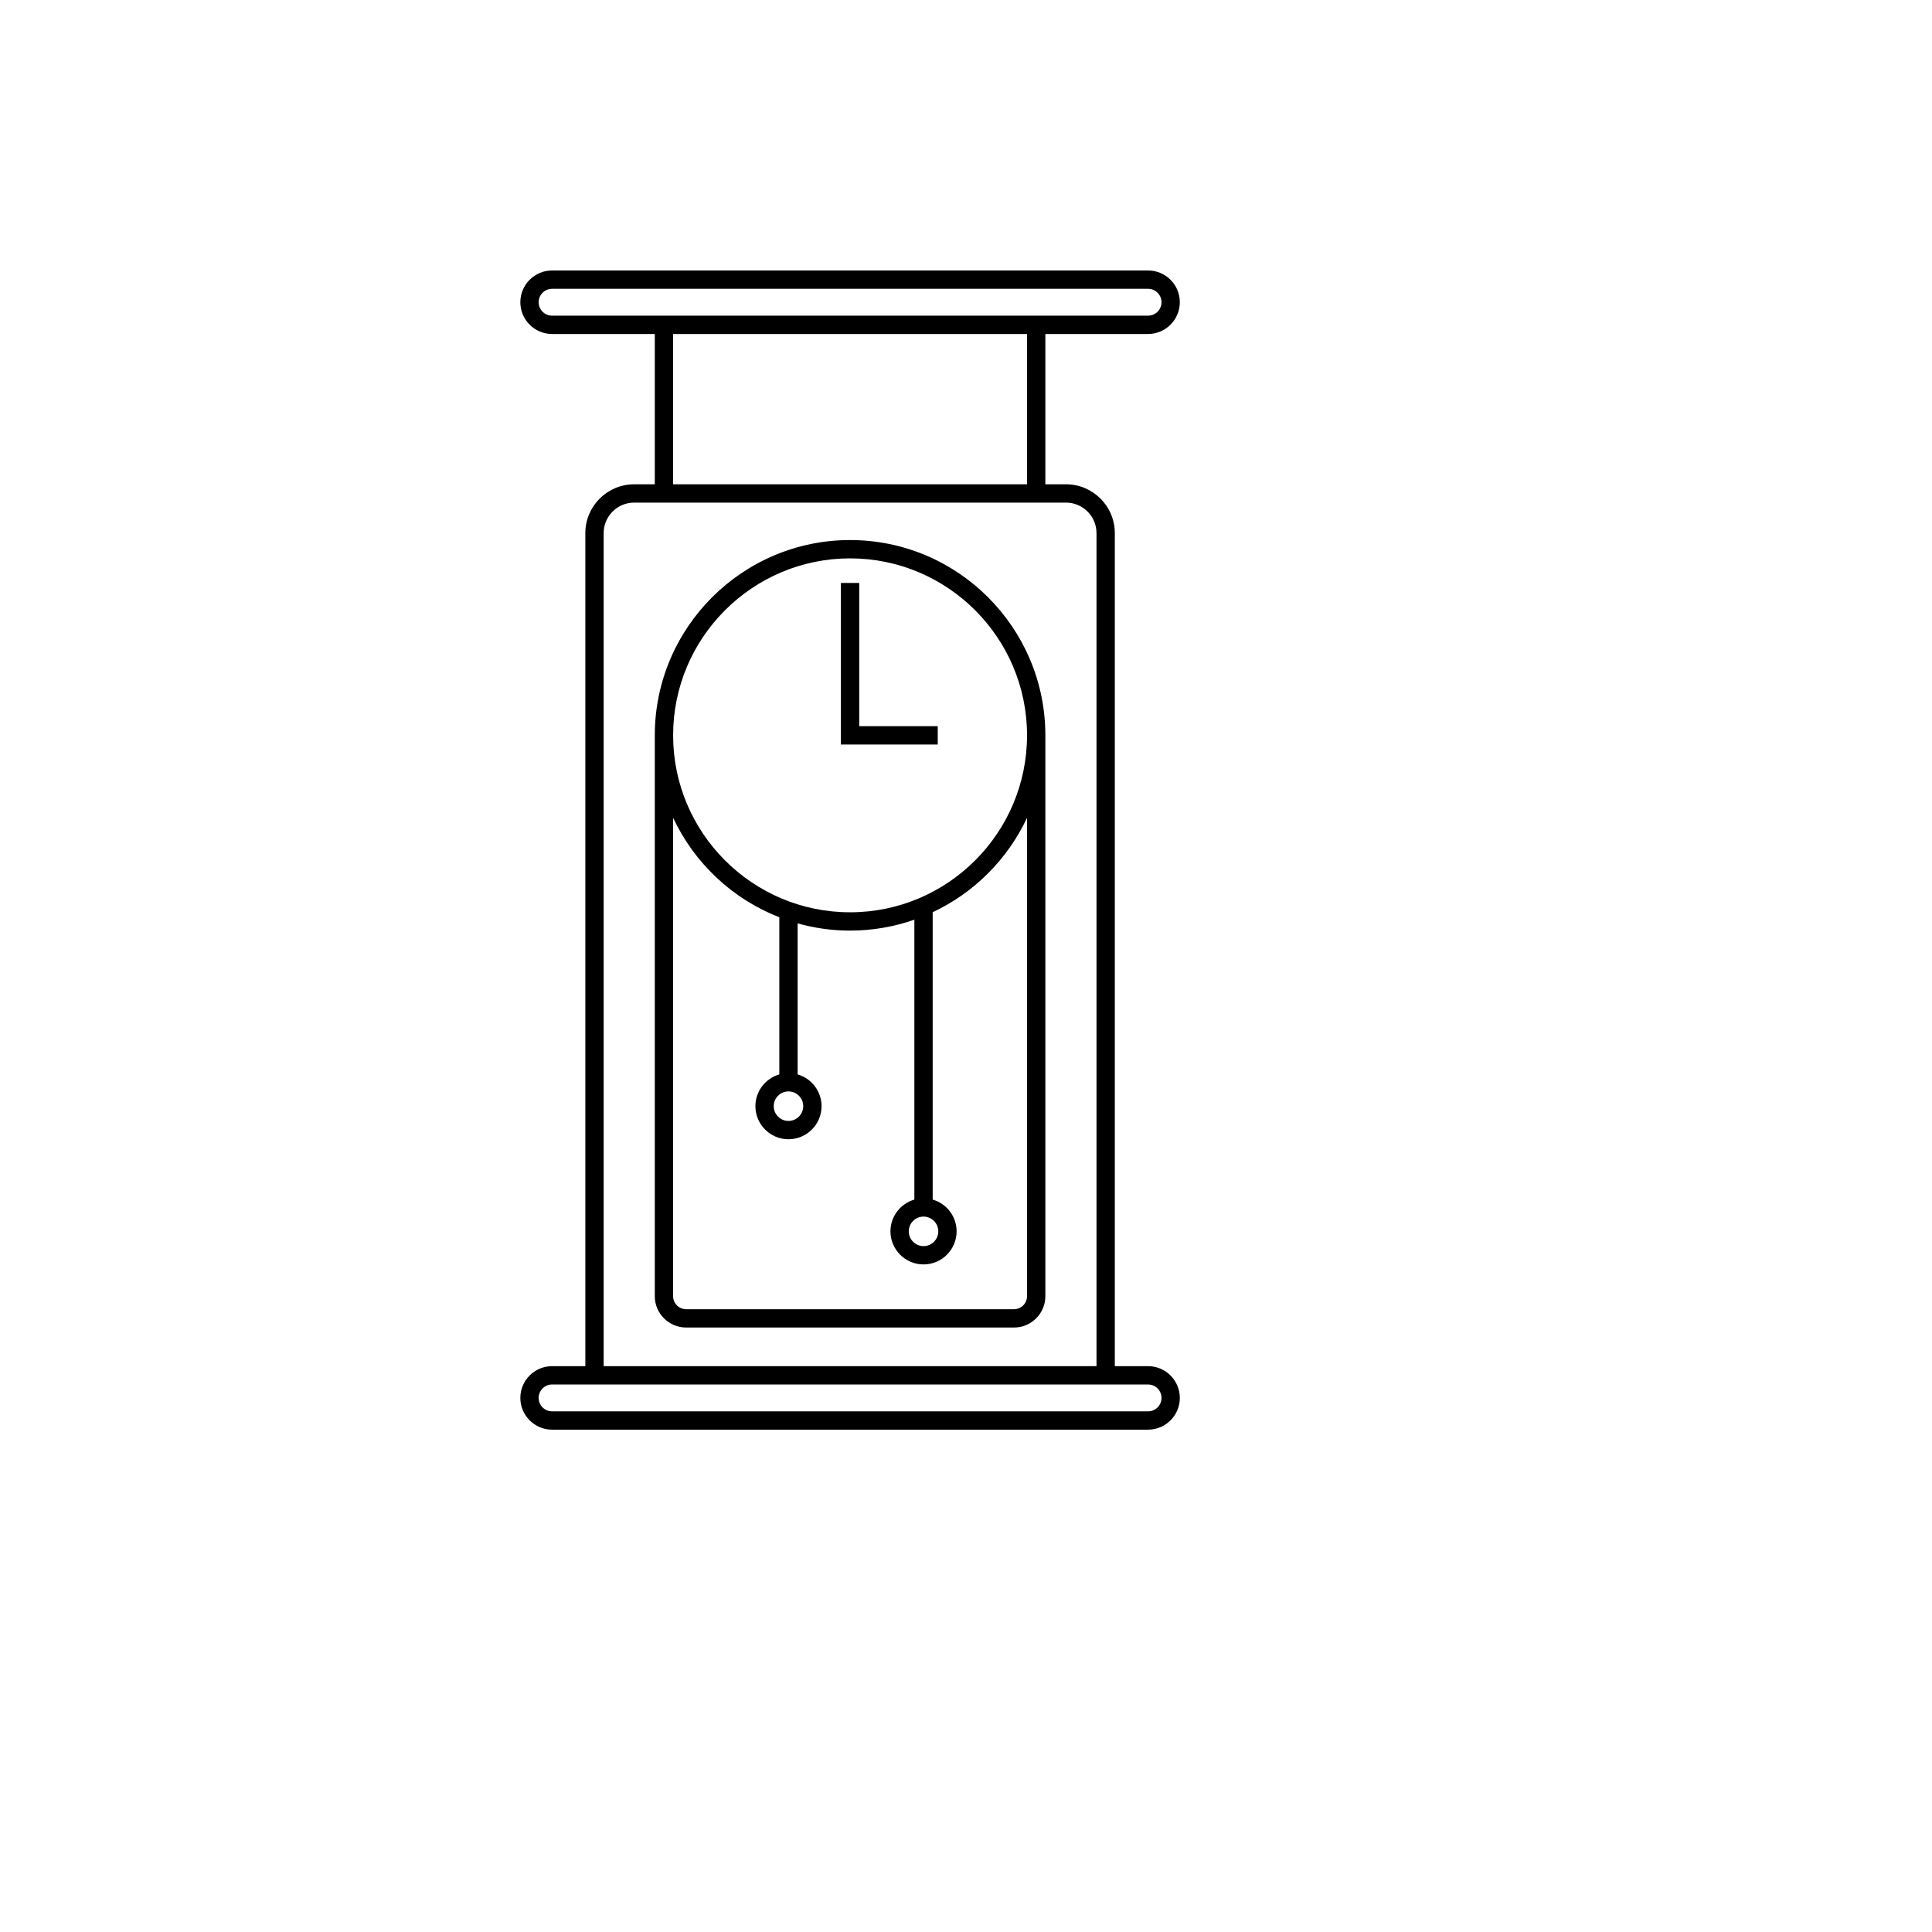 <svg xmlns="http://www.w3.org/2000/svg" version="1.1" xmlns:xlink="http://www.w3.org/1999/xlink" width="100%" height="100%" id="svgWorkerArea" viewBox="-25 -25 625 625" xmlns:idraw="https://idraw.muisca.co" style="background: white;"><defs id="defsdoc"><pattern id="patternBool" x="0" y="0" width="10" height="10" patternUnits="userSpaceOnUse" patternTransform="rotate(35)"><circle cx="5" cy="5" r="4" style="stroke: none;fill: #ff000070;"></circle></pattern></defs><g id="fileImp-198424941" class="cosito"><path id="pathImp-691526878" class="grouped" d="M250 149.706C215.168 149.706 186.829 178.045 186.827 212.877 186.827 212.877 186.824 212.877 186.824 212.877 186.824 212.877 186.824 394.312 186.824 394.312 186.824 399.904 191.373 404.453 196.963 404.453 196.963 404.453 303.031 404.453 303.031 404.453 308.623 404.453 313.172 399.904 313.172 394.312 313.172 394.312 313.172 212.877 313.172 212.877 313.17 178.045 284.832 149.706 250 149.706 250 149.706 250 149.706 250 149.706M307.245 394.312C307.245 396.637 305.355 398.527 303.031 398.527 303.031 398.527 196.963 398.527 196.963 398.527 194.639 398.527 192.75 396.637 192.75 394.312 192.75 394.312 192.75 239.543 192.75 239.543 199.611 254.213 211.942 265.822 227.109 271.74 227.109 271.74 227.109 322.57 227.109 322.57 222.647 323.859 219.371 327.973 219.371 332.844 219.371 338.744 224.172 343.544 230.072 343.544 235.972 343.544 240.772 338.744 240.772 332.844 240.772 327.973 237.497 323.859 233.035 322.57 233.035 322.57 233.035 273.718 233.035 273.718 238.438 275.226 244.123 276.051 250 276.051 257.286 276.051 264.28 274.796 270.797 272.517 270.797 272.516 270.797 363.066 270.797 363.066 266.335 364.355 263.06 368.468 263.06 373.339 263.06 379.239 267.861 384.039 273.761 384.039 279.661 384.039 284.461 379.239 284.461 373.339 284.461 368.468 281.186 364.355 276.724 363.066 276.724 363.066 276.724 270.101 276.724 270.101 290.128 263.815 300.973 252.962 307.246 239.552 307.246 239.552 307.246 394.312 307.246 394.312 307.246 394.312 307.245 394.312 307.245 394.312M230.072 328.071C232.704 328.071 234.846 330.213 234.846 332.845 234.846 335.476 232.704 337.619 230.072 337.619 227.44 337.619 225.298 335.476 225.298 332.845 225.298 330.212 227.44 328.071 230.072 328.071 230.072 328.071 230.072 328.071 230.072 328.071M273.761 368.567C276.393 368.567 278.534 370.709 278.534 373.34 278.534 375.972 276.393 378.115 273.761 378.115 271.128 378.115 268.986 375.972 268.986 373.34 268.986 370.708 271.128 368.567 273.761 368.567 273.761 368.567 273.761 368.567 273.761 368.567M250 270.125C218.434 270.125 192.754 244.444 192.754 212.879 192.754 181.313 218.434 155.633 250 155.633 281.565 155.633 307.245 181.313 307.245 212.879 307.245 244.444 281.565 270.125 250 270.125 250 270.125 250 270.125 250 270.125"></path><path id="polygonImp-327233175" class="grouped" d="M252.961 163.589C252.961 163.589 247.034 163.589 247.034 163.589 247.034 163.589 247.034 215.842 247.034 215.842 247.034 215.842 278.356 215.842 278.356 215.842 278.356 215.842 278.356 209.916 278.356 209.916 278.356 209.916 252.961 209.916 252.961 209.916 252.961 209.916 252.961 163.589 252.961 163.589"></path><path id="pathImp-206130673" class="grouped" d="M346.399 416.951C346.399 416.951 335.643 416.951 335.643 416.951 335.643 416.951 335.643 147.464 335.643 147.464 335.643 138.753 328.557 131.667 319.847 131.667 319.847 131.667 313.173 131.667 313.173 131.667 313.173 131.667 313.173 83.044 313.173 83.044 313.173 83.044 346.4 83.044 346.4 83.044 352.064 83.044 356.672 78.436 356.672 72.772 356.672 67.108 352.064 62.5 346.4 62.5 346.4 62.5 153.6 62.5 153.6 62.5 147.935 62.5 143.328 67.108 143.328 72.772 143.328 78.436 147.936 83.044 153.6 83.044 153.6 83.044 186.824 83.044 186.824 83.044 186.824 83.044 186.824 131.667 186.824 131.667 186.824 131.667 180.151 131.667 180.151 131.667 171.441 131.667 164.355 138.754 164.355 147.464 164.355 147.464 164.355 416.951 164.355 416.951 164.355 416.951 153.601 416.951 153.601 416.951 147.936 416.951 143.329 421.56 143.329 427.223 143.329 432.887 147.937 437.495 153.601 437.495 153.601 437.495 167.319 437.495 167.319 437.495 167.319 437.495 167.319 437.5 167.319 437.5 167.319 437.5 332.681 437.5 332.681 437.5 332.681 437.5 332.681 437.495 332.681 437.495 332.681 437.495 346.4 437.495 346.4 437.495 352.064 437.495 356.672 432.887 356.672 427.223 356.672 421.56 352.064 416.951 346.399 416.951 346.399 416.951 346.399 416.951 346.399 416.951M153.6 77.117C151.203 77.117 149.253 75.168 149.253 72.771 149.253 70.374 151.203 68.425 153.6 68.425 153.6 68.425 346.399 68.425 346.399 68.425 348.796 68.425 350.746 70.375 350.746 72.771 350.746 75.167 348.796 77.117 346.399 77.117 346.399 77.117 313.172 77.117 313.172 77.117 313.172 77.117 186.824 77.117 186.824 77.117 186.824 77.117 153.6 77.117 153.6 77.117 153.6 77.117 153.6 77.117 153.6 77.117M307.245 83.044C307.245 83.044 307.245 131.667 307.245 131.667 307.245 131.667 192.75 131.667 192.75 131.667 192.75 131.667 192.75 83.044 192.75 83.044 192.75 83.044 307.245 83.044 307.245 83.044 307.245 83.044 307.245 83.044 307.245 83.044M170.28 147.464C170.28 142.02 174.709 137.593 180.15 137.593 180.15 137.593 186.823 137.593 186.823 137.593 186.823 137.593 313.172 137.593 313.172 137.593 313.172 137.593 319.846 137.593 319.846 137.593 325.288 137.593 329.716 142.02 329.716 147.464 329.716 147.464 329.716 416.951 329.716 416.951 329.716 416.951 170.28 416.951 170.28 416.951 170.28 416.951 170.28 147.464 170.28 147.464 170.28 147.464 170.28 147.464 170.28 147.464M346.399 431.57C346.399 431.57 153.6 431.57 153.6 431.57 151.203 431.57 149.253 429.62 149.253 427.224 149.253 424.828 151.203 422.879 153.6 422.879 153.6 422.879 346.399 422.879 346.399 422.879 348.796 422.879 350.746 424.828 350.746 427.224 350.746 429.62 348.796 431.57 346.399 431.57 346.399 431.57 346.399 431.57 346.399 431.57"></path></g></svg>